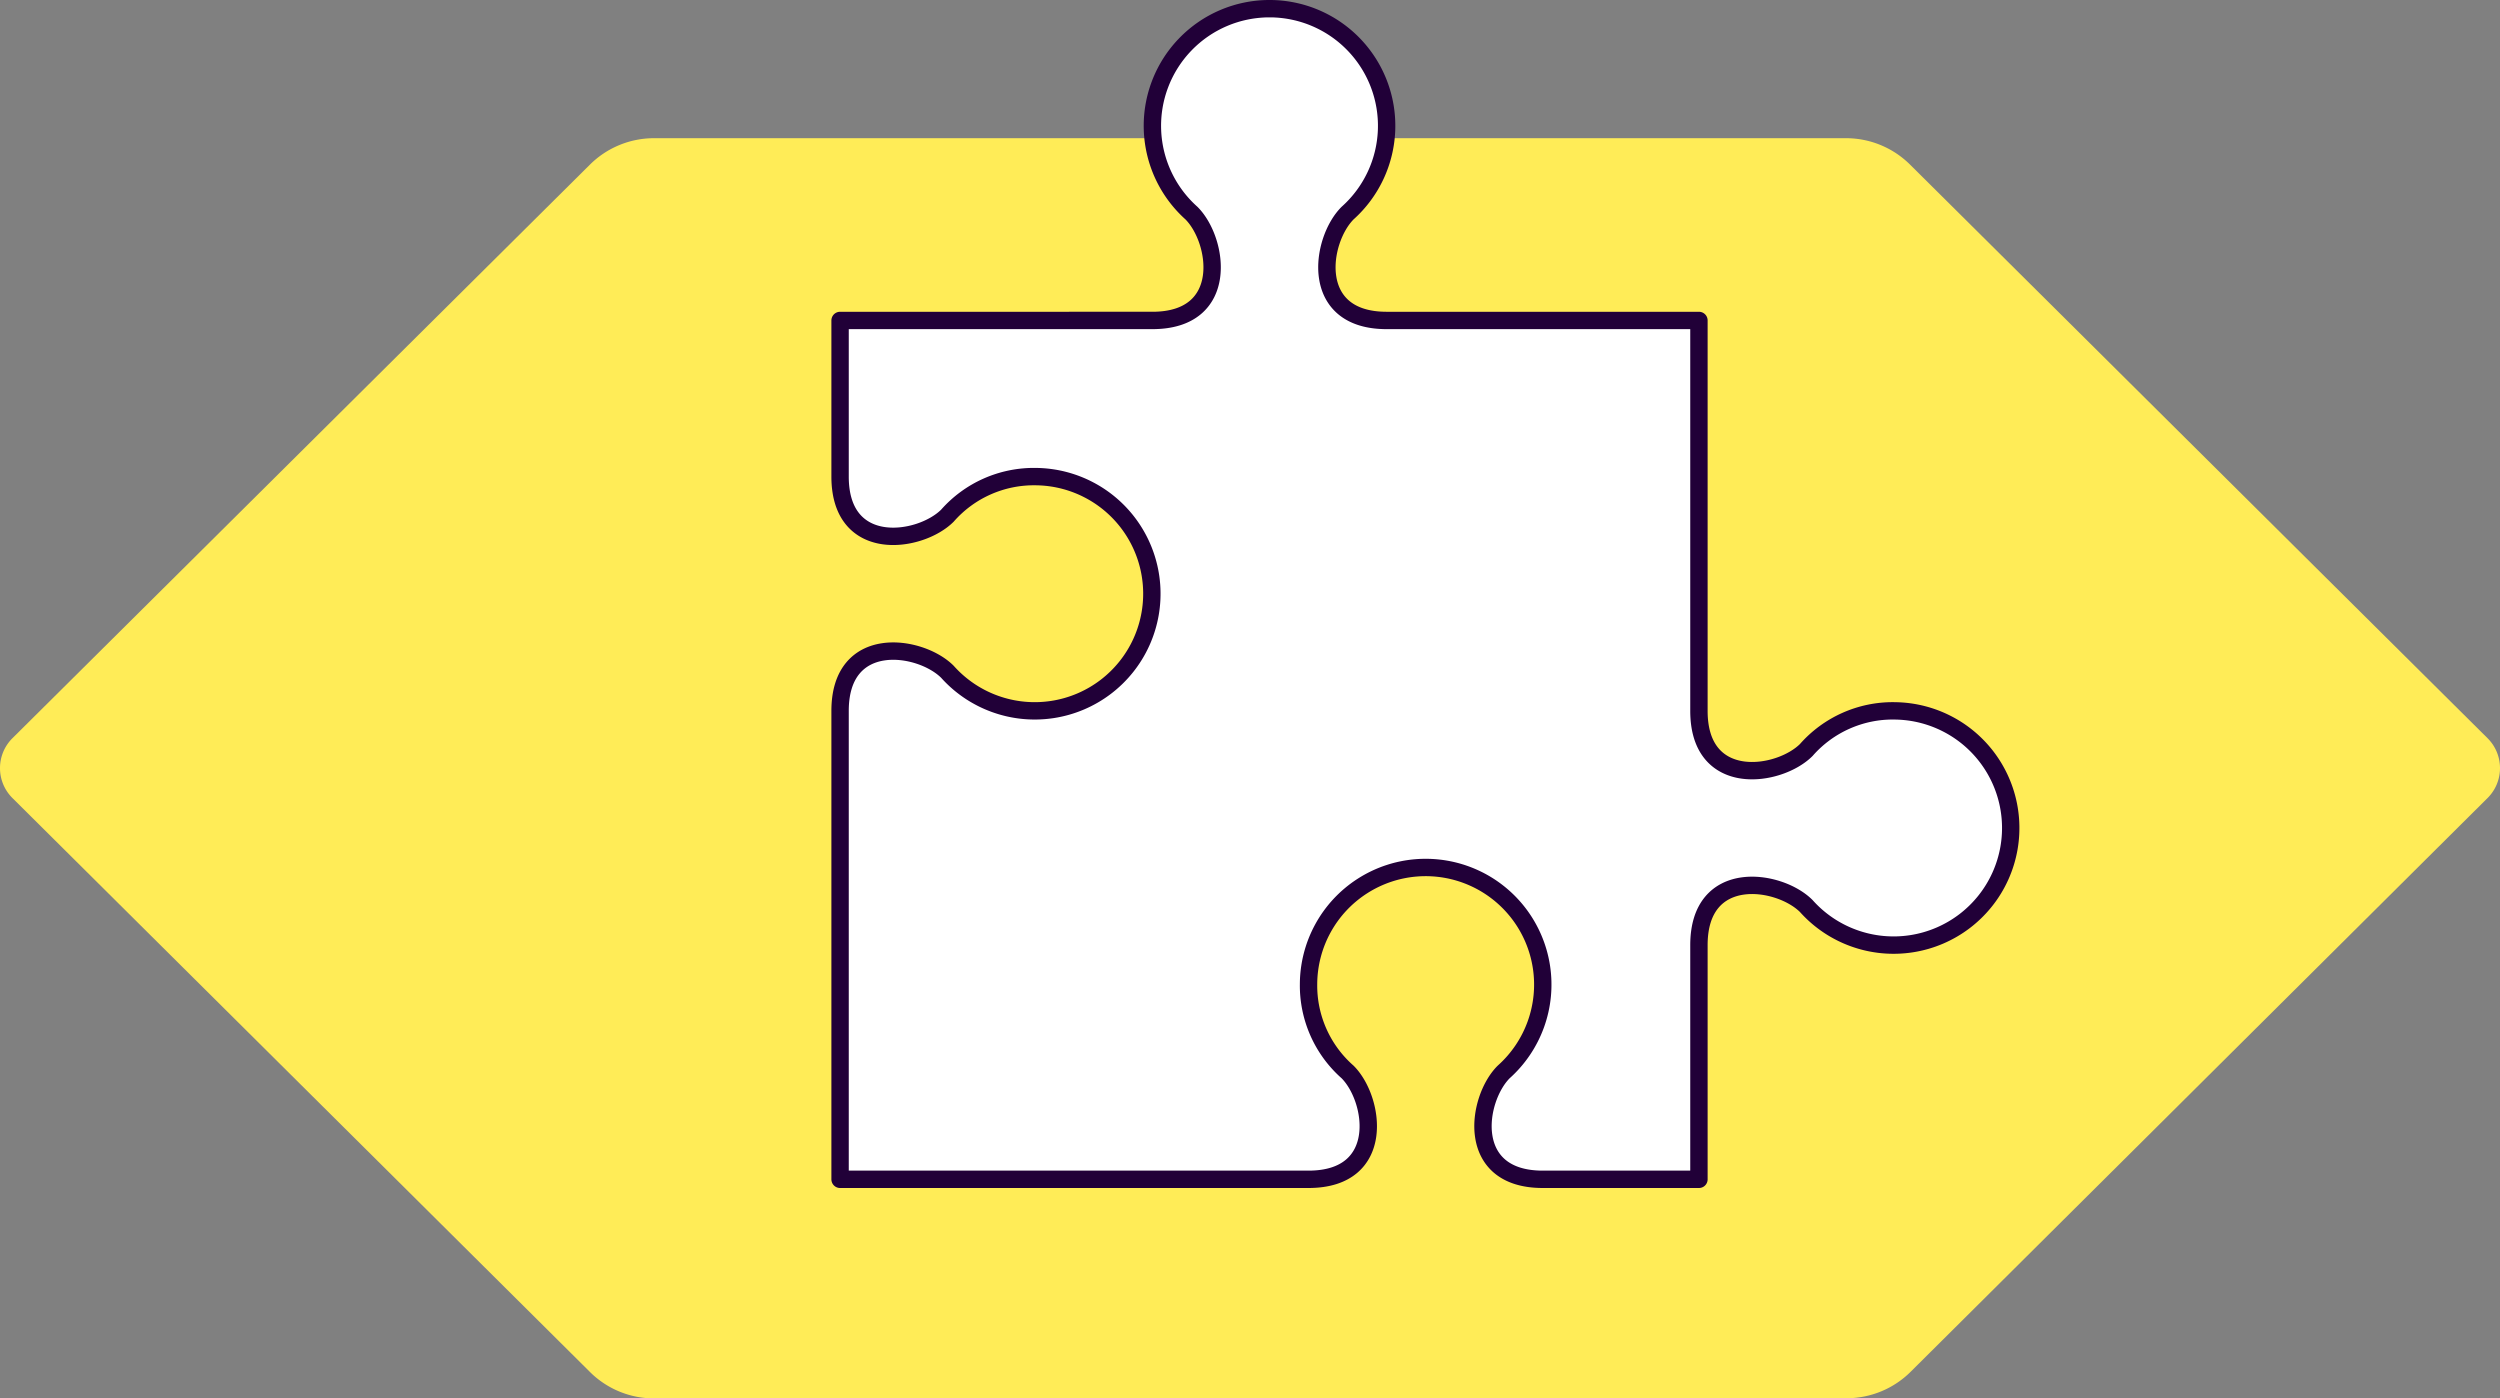 <svg xmlns="http://www.w3.org/2000/svg" width="143.912" height="80.5" viewBox="0 0 143.912 80.5">
  <rect x="0" y="0" width="143.912" height="80.5" fill="#808080" stroke="none"/>
  <g id="Group_943" data-name="Group 943" transform="translate(-1400.962 -621.514)">
    <g id="Group_928" data-name="Group 928" transform="translate(1400.962 629.469)">
      <path id="Path_1559" data-name="Path 1559" d="M548.105,38.016a2.428,2.428,0,0,1,0-3.448L581.35,1.548A5.237,5.237,0,0,1,585.04.03h68.606a5.235,5.235,0,0,1,3.69,1.518l33.245,33.02a2.429,2.429,0,0,1,0,3.448L657.369,71.045a5.238,5.238,0,0,1-3.692,1.52l-68.635.01a5.235,5.235,0,0,1-3.692-1.52Z" transform="translate(-547.387 -0.03)" fill="#ffec57"/>
    </g>
    <path id="layer1" d="M62.677,42.448A6.63,6.63,0,0,0,57.62,44.7c-1.573,1.573-6.18,2.247-6.18-2.247V19.975H33.462c-4.495,0-3.82-4.607-2.247-6.18a6.742,6.742,0,1,0-8.989,0c1.573,1.573,2.247,6.18-2.247,6.18H2v8.989c0,4.495,4.607,3.82,6.18,2.247a6.629,6.629,0,0,1,5.056-2.247A6.742,6.742,0,1,1,8.18,40.2C6.607,38.627,2,37.953,2,42.448V69.415H28.967c4.495,0,3.82-4.607,2.247-6.18a6.63,6.63,0,0,1-2.247-5.056A6.742,6.742,0,1,1,40.2,63.235c-1.573,1.573-2.247,6.18,2.247,6.18H51.44V55.932c0-4.495,4.607-3.82,6.18-2.247a6.742,6.742,0,1,0,5.056-11.236Z" transform="translate(1447.321 619.986)" fill="#fff" stroke="#210038" stroke-linecap="round" stroke-linejoin="round" stroke-width="1"/>
  </g>
</svg>
